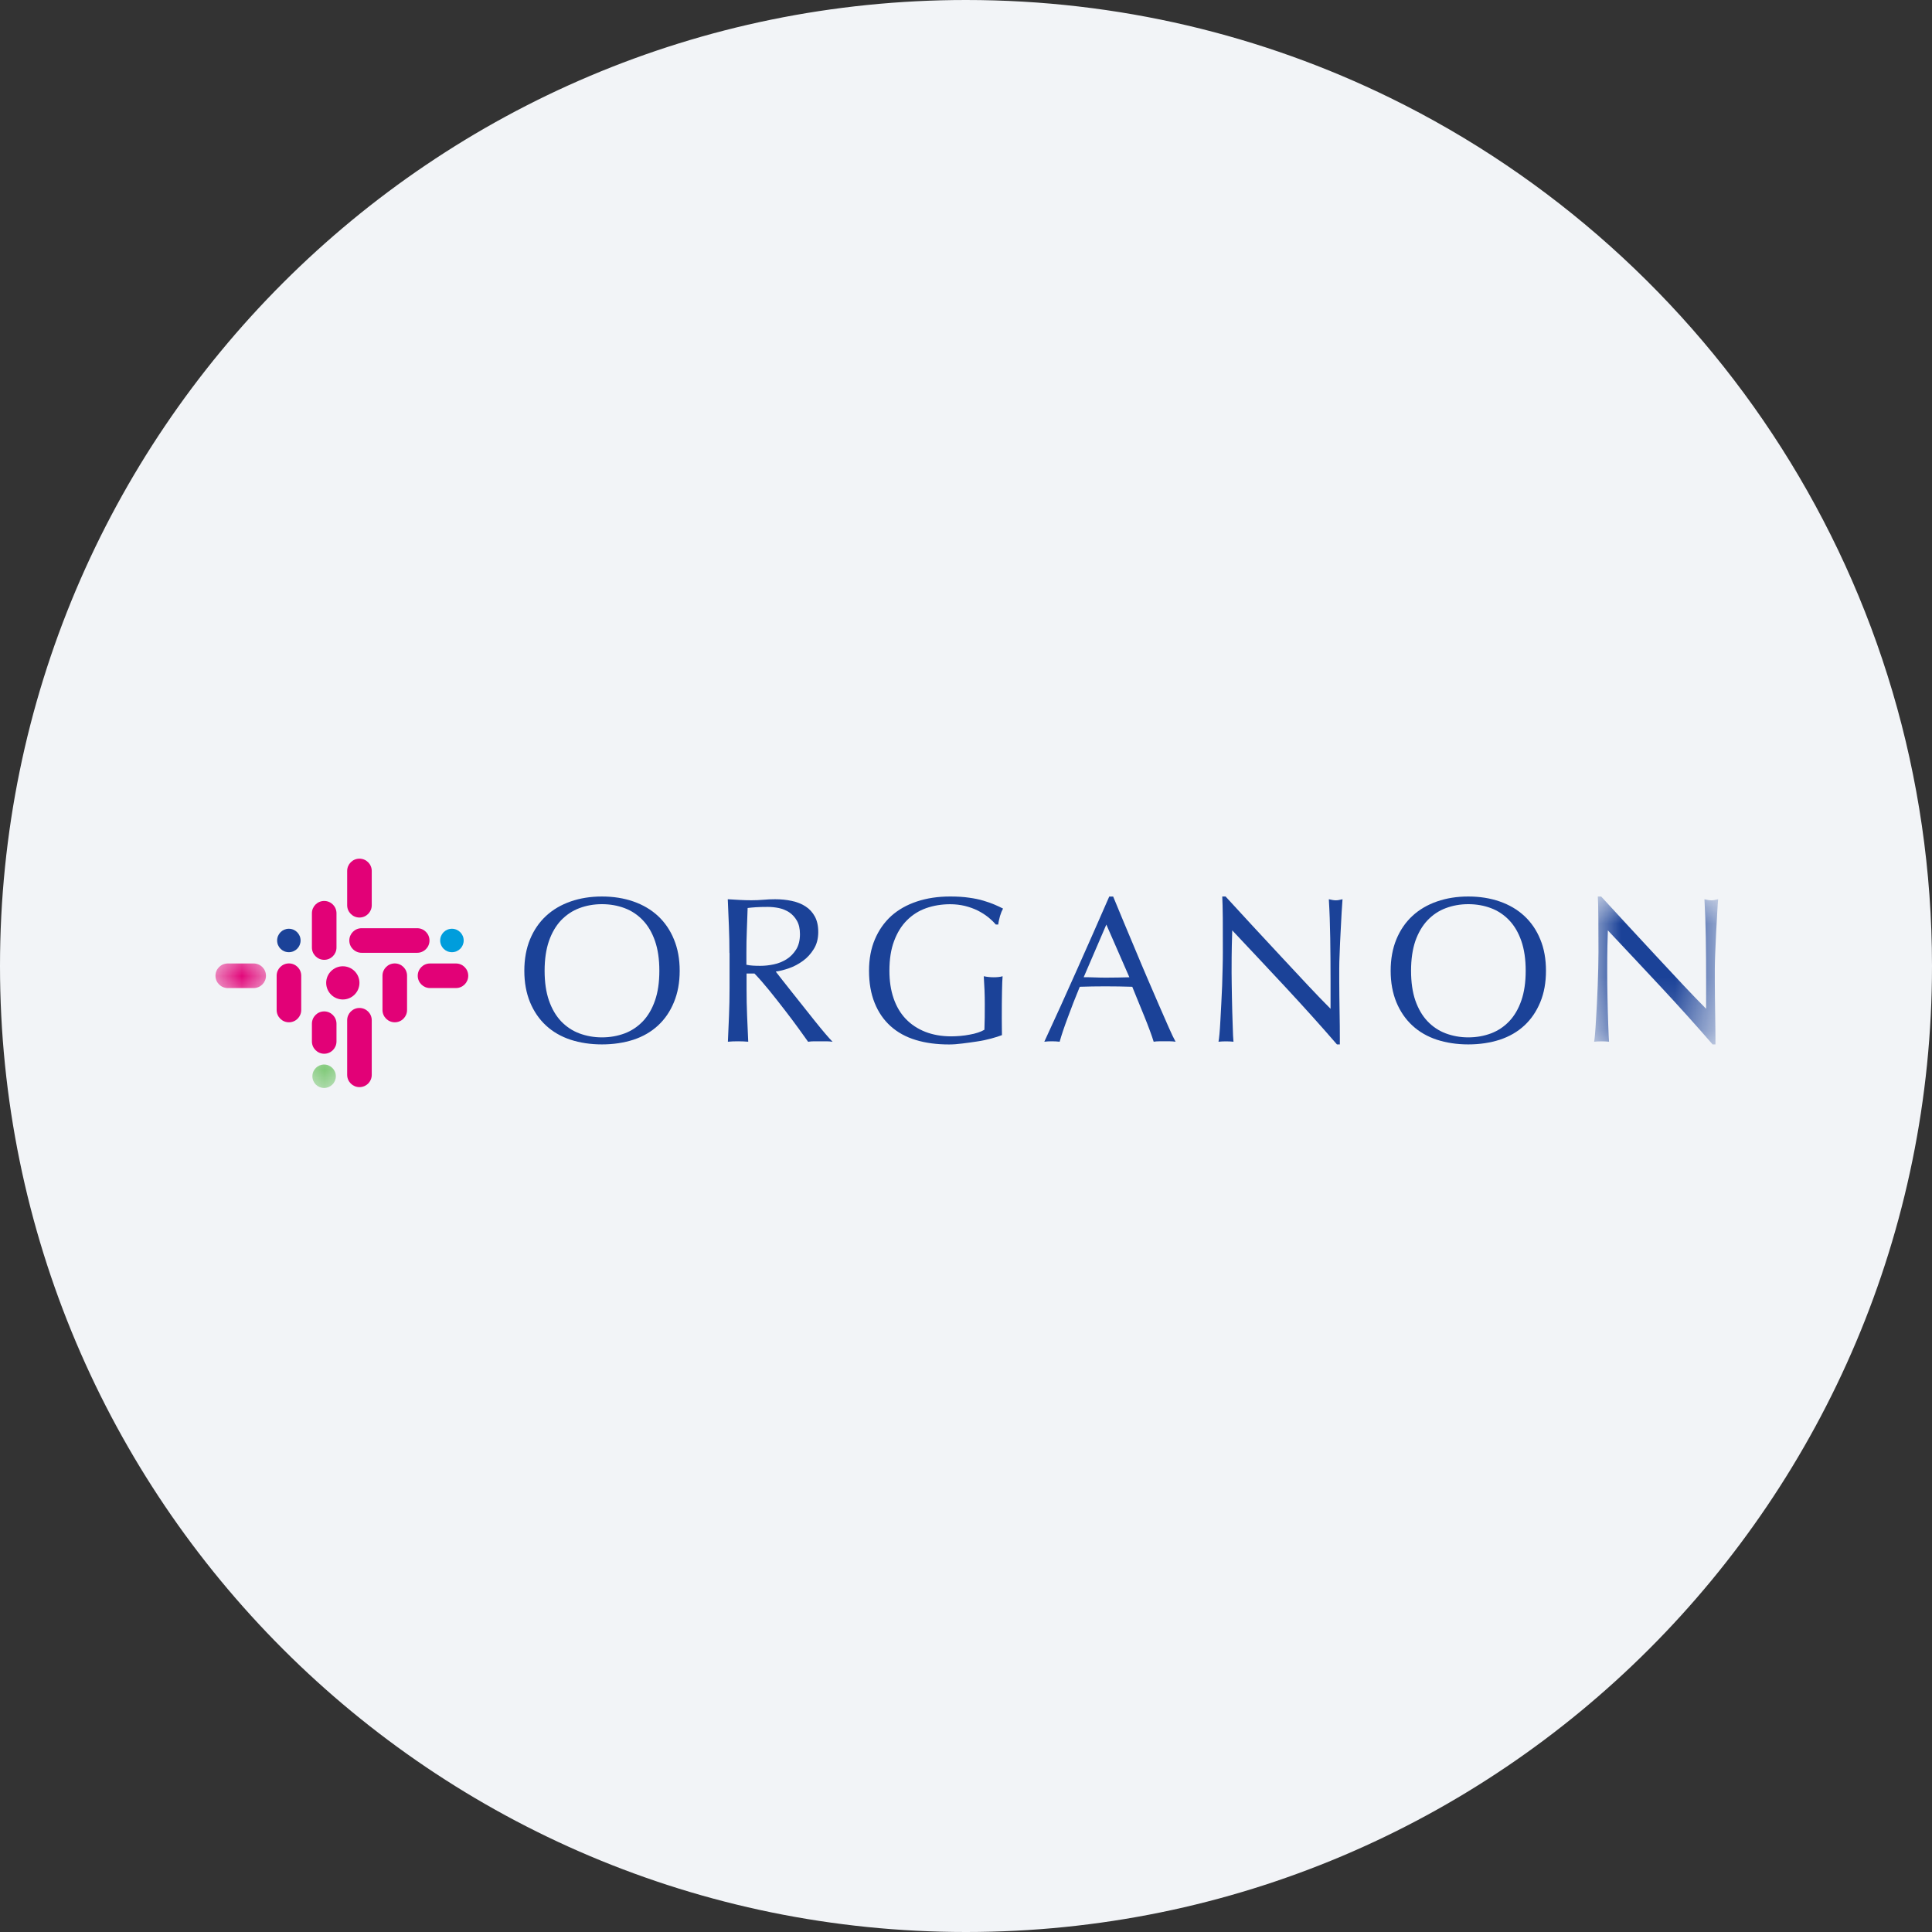 <svg height="36" viewBox="0 0 36 36" width="36" xmlns="http://www.w3.org/2000/svg" xmlns:xlink="http://www.w3.org/1999/xlink"><rect x="0" y="0" width="36" height="36" fill="#333333" stroke="none"/><mask id="a" fill="#fff"><path d="m0 0h2.311v2.756h-2.311z" fill="#fff" fill-rule="evenodd"/></mask><mask id="b" fill="#fff"><path d="m.015 0h.971v1h-.971z" fill="#fff" fill-rule="evenodd"/></mask><mask id="c" fill="#fff"><path d="m0 .141h1v.719h-1z" fill="#fff" fill-rule="evenodd"/></mask><g fill="none" fill-rule="evenodd"><path d="m18 0c2.837 0 5.52.656 7.907 1.825 5.977 2.927 10.093 9.071 10.093 16.175 0 9.942-8.058 18-18 18-9.941 0-18-8.057-18-18 0-9.941 8.059-18 18-18z" fill="#f2f4f7" fill-rule="nonzero"/><g transform="translate(4 16)"><path d="m8.286 2.089c0-.214-.027-.399-.081-.555s-.129-.284-.226-.386c-.096-.101-.21-.177-.34-.226-.131-.049-.271-.074-.423-.074-.15 0-.29.025-.42.074-.131.049-.243.125-.341.226-.096.102-.172.231-.226.386-.054.157-.081.341-.081.555s.027.399.081.554c.054.156.13.285.226.387.097.101.21.177.341.226.13.048.27.074.42.074.152 0 .293-.026.423-.074.13-.049.243-.125.34-.226.097-.102.172-.231.226-.387.054-.155.081-.34.081-.554m-2.516 0c0-.219.036-.415.106-.585.071-.172.17-.317.298-.436.127-.118.28-.208.458-.27.177-.062.372-.093.584-.093.213 0 .409.031.587.093s.33.152.458.27c.127.119.227.264.297.436.071.17.107.366.107.585s-.036.414-.107.585c-.07.171-.169.317-.297.435s-.28.206-.458.265c-.178.057-.374.087-.587.087-.212 0-.407-.03-.584-.087-.178-.059-.331-.147-.458-.265-.128-.118-.227-.264-.298-.435-.07-.171-.106-.366-.106-.585" fill="#1b4298"/><path d="m9.909 1.977c.036.008.075.013.118.016.042.003.089.004.141.004.079 0 .163-.009.249-.027s.165-.05.238-.095c.072-.045.131-.106.179-.181.048-.076.072-.173.072-.288 0-.101-.019-.184-.057-.25-.037-.065-.085-.117-.144-.157-.059-.038-.124-.064-.193-.079-.07-.014-.138-.021-.206-.021-.089 0-.164.002-.224.006-.059.004-.11.009-.151.014-.005.141-.01.282-.015.421-.006.139-.008.279-.008.417v.22zm-.317-.22c0-.17-.003-.337-.01-.501-.006-.163-.014-.33-.021-.5.075.005.148.01.221.013.072.004.145.006.22.006.074 0 .148-.003.22-.009.073-.007.146-.01.221-.01.108 0 .211.01.309.031s.184.054.257.102c.074.047.131.11.174.188.042.077.064.173.064.29 0 .123-.028.23-.084.318-.055.089-.122.163-.202.22-.08.058-.165.104-.257.136-.091.032-.175.053-.249.063.031.039.073.094.127.163s.115.147.182.23c.067.084.137.172.209.263.072.092.142.179.209.263.067.083.13.161.189.23s.107.123.143.159c-.038-.006-.077-.009-.116-.009h-.115-.112c-.039 0-.076.003-.113.009-.038-.055-.096-.136-.175-.244-.078-.108-.165-.224-.261-.348-.095-.124-.192-.246-.291-.369-.1-.122-.19-.226-.273-.311h-.147v.282c0 .17.003.338.01.503.006.164.014.327.021.486-.059-.005-.122-.008-.189-.008-.068 0-.131.002-.19.008.008-.159.015-.322.021-.486.007-.165.01-.333.01-.503v-.665z" fill="#1b4298"/><path d="m14.41 1.088c-.058-.046-.122-.086-.193-.122-.071-.035-.149-.063-.236-.085-.086-.021-.179-.032-.276-.032-.16 0-.309.025-.447.073-.138.049-.258.125-.359.227-.102.101-.181.23-.239.386-.059.156-.087.341-.087.554 0 .188.025.358.077.511.052.152.127.28.226.384.1.105.221.185.364.242.143.056.305.085.485.085.054 0 .111-.003.17-.008s.116-.013.172-.024c.055-.009.107-.022.155-.038.047-.015.088-.033.121-.053.003-.079.005-.155.006-.233.001-.077.001-.156.001-.236 0-.089-.001-.18-.005-.27s-.009-.176-.014-.258c.064.013.126.019.185.019.028 0 .057-.001.085-.004.028-.002.056-.008.081-.015-.005.059-.009.152-.011.279-.003.128-.004.296-.004.505 0 .051 0 .104.001.157.002.053.002.104.002.156-.054.021-.121.042-.202.064s-.168.041-.259.054c-.091.014-.183.027-.275.038-.091.012-.174.018-.249.018-.23 0-.436-.027-.62-.083-.185-.056-.341-.142-.47-.258s-.228-.26-.297-.432c-.07-.173-.105-.373-.105-.6 0-.218.036-.414.109-.585.072-.171.174-.316.305-.436.132-.118.291-.208.478-.27.186-.062.393-.093.62-.093.132 0 .248.007.35.022.102.014.191.032.27.056.079.023.148.048.207.073.059.026.112.05.158.074-.02.036-.039.082-.056.138-.016.058-.028.11-.033.159h-.046c-.039-.046-.087-.092-.145-.139" fill="#1b4298"/><path d="m16.193 2.209c.067 0 .137.001.209.004s.142.004.209.004c.072 0 .144 0 .216-.002.073-.001.144-.003.217-.005l-.429-.982zm1.712 1.202c-.036-.005-.07-.008-.102-.008h-.102-.102c-.032 0-.067.002-.102.008-.018-.059-.043-.131-.074-.215s-.065-.171-.102-.262c-.037-.092-.075-.184-.114-.279-.039-.094-.075-.183-.109-.268-.082-.003-.166-.005-.251-.006-.085-.002-.17-.002-.255-.002-.08 0-.158 0-.236.002-.078.001-.156.003-.236.006-.083.2-.157.392-.224.574-.068.182-.118.331-.151.45-.044-.005-.092-.008-.143-.008-.052 0-.099.002-.143.008.209-.451.412-.899.61-1.345.199-.445.399-.899.6-1.36h.073c.062.149.129.311.201.485.073.174.146.35.221.527.074.179.149.355.224.53s.145.338.211.489c.065.151.125.284.177.404.052.118.095.209.129.27z" fill="#1b4298"/><path d="m19.966 2.408c-.335-.359-.67-.717-1.005-1.072-.003.072-.005.169-.008.29s-.004.285-.004.494c0 .055.001.121.002.202.001.079.002.163.004.251.001.087.004.177.006.267s.005.174.008.251c.002.077.005.145.007.203.003.058.006.097.008.117-.041-.004-.086-.007-.136-.007-.051 0-.099.002-.143.007.006-.025.011-.073.018-.142.006-.069.012-.153.017-.249.005-.097.011-.202.017-.316.006-.113.012-.227.016-.34s.006-.224.009-.332.004-.206.004-.291c0-.247 0-.459-.001-.637-.002-.178-.005-.311-.01-.399h.062c.157.17.325.353.504.548.18.194.357.386.534.575.176.19.343.369.502.538.158.168.297.312.416.431v-.526c0-.271-.002-.534-.006-.791-.004-.256-.012-.497-.026-.724.052.013.096.02.132.02.031 0 .073-.007.123-.02-.005.057-.01.142-.017.255-.006.113-.013.235-.019.363-.007.129-.013.255-.017.379-.006.123-.008.223-.008.298v.232c0 .087.001.178.002.274.001.095.002.191.004.288.001.097.002.187.004.271.001.084.001.156.001.217v.128h-.054c-.296-.343-.612-.693-.946-1.053" fill="#1b4298"/><path d="m24.429 2.089c0-.214-.027-.399-.081-.555-.054-.155-.129-.284-.226-.386-.096-.101-.21-.177-.34-.226s-.271-.074-.423-.074c-.149 0-.289.025-.419.074-.131.049-.244.125-.34.226-.097.102-.172.231-.227.386-.053.157-.08.341-.08.555s.027.399.08.554c.055.156.13.285.227.387.096.101.21.177.34.226.13.048.269.074.419.074.153 0 .294-.026.423-.074.13-.049.244-.125.34-.226.097-.102.172-.231.226-.387.054-.155.081-.34.081-.554m-2.516 0c0-.219.036-.415.106-.585.071-.172.17-.317.298-.436.127-.118.28-.208.458-.27s.372-.093.584-.093c.214 0 .409.031.587.093s.331.152.458.27c.128.119.227.264.297.436.071.17.106.366.106.585s-.035.414-.106.585-.169.317-.297.435c-.127.118-.28.206-.458.265-.178.057-.374.087-.587.087-.212 0-.406-.03-.584-.087-.178-.059-.331-.147-.458-.265-.128-.118-.227-.264-.298-.435-.07-.171-.106-.366-.106-.585" fill="#1b4298"/><path d="m1.261 1.703c-.335-.359-.67-.717-1.005-1.072-.003.072-.005.169-.008.29s-.004.285-.004.494c0 .055 0 .121.001.202.002.079.003.163.004.251.002.087.004.177.006.267.003.09.006.174.008.251s.005.145.008.203c.002.058.005.097.007.117-.041-.004-.086-.007-.135-.007-.052 0-.1.002-.143.007.005-.025.011-.073.017-.142s.012-.153.017-.249c.005-.097.011-.202.018-.316.006-.113.011-.227.015-.34s.007-.224.01-.332c.002-.108.004-.206.004-.291 0-.247-.001-.459-.002-.637s-.005-.311-.01-.399h.062c.157.17.326.353.505.548.179.194.357.386.533.575.176.19.344.369.502.538.159.168.297.312.416.431v-.526c0-.271-.002-.534-.006-.791-.004-.256-.012-.497-.025-.724.052.013.095.02.131.02.032 0 .073-.007.124-.02-.006.057-.011.142-.017.255-.007.113-.013.235-.02.363-.006.129-.012.255-.017.379-.005.123-.008.223-.008.298v.232c0 .087.001.178.002.274.001.095.002.191.004.288.001.097.003.187.004.271.002.084.002.156.002.217v.128h-.053c-.297-.343-.612-.693-.947-1.053" fill="#1b4298" mask="url(#a)" transform="translate(25.704 .705)"/><g fill="#e20177"><path d="m3.774 1.754h-1.036c-.126 0-.229-.102-.229-.229 0-.126.102-.229.229-.229h1.036c.126 0 .229.102.229.229s-.103.229-.229.229"/><path d="m3.127 2.82v-.639c0-.126.102-.229.229-.229.126 0 .229.102.229.229v.639c0 .126-.102.229-.229.229-.126 0-.229-.103-.229-.229"/><path d="m2.469.868v-.639c0-.126.102-.229.229-.229.126 0 .229.102.229.229v.639c0 .126-.102.229-.229.229-.126 0-.229-.103-.229-.229"/><path d="m2.469 4.028v-1.017c0-.126.102-.229.229-.229.126 0 .229.102.229.229v1.017c0 .127-.102.229-.229.229-.126 0-.229-.102-.229-.229"/><path d="m1.812 1.656v-.639c0-.126.102-.229.229-.229.126 0 .229.102.229.229v.639c0 .126-.102.229-.229.229-.126 0-.229-.103-.229-.229"/><path d="m1.812 3.406v-.33c0-.127.102-.23.229-.23.126 0 .229.103.229.23v.33c0 .126-.102.229-.229.229-.126 0-.229-.103-.229-.229"/><path d="m4.013 1.953h.483c.126 0 .229.102.229.229 0 .126-.102.229-.229.229h-.483c-.126 0-.229-.102-.229-.229s.102-.229.229-.229"/><path d="m.244.271h.483c.127 0 .229.102.229.229 0 .126-.102.229-.229.229h-.483c-.127 0-.229-.103-.229-.229 0-.127.102-.229.229-.229" mask="url(#b)" transform="translate(0 1.682)"/><path d="m1.155 2.82v-.639c0-.126.102-.229.229-.229.126 0 .229.102.229.229v.639c0 .126-.102.229-.229.229s-.229-.103-.229-.229"/><path d="m2.388 2.005c.171 0 .31.139.31.309 0 .171-.139.31-.31.31s-.31-.139-.31-.31c0-.17.139-.309.31-.309"/></g><path d="m4.421 1.306c.121 0 .219.098.219.219s-.098.218-.219.218-.219-.097-.219-.218.098-.219.219-.219" fill="#009ddc"/><path d="m.499.422c.121 0 .219.098.219.219 0 .12-.098.218-.219.218s-.218-.098-.218-.218c0-.121.097-.219.218-.219" fill="#54b948" mask="url(#c)" transform="translate(1.54 3.414)"/><path d="m1.382 1.306c.121 0 .219.098.219.219s-.098.218-.219.218-.218-.097-.218-.218.097-.219.218-.219" fill="#1b4298"/></g></g></svg>